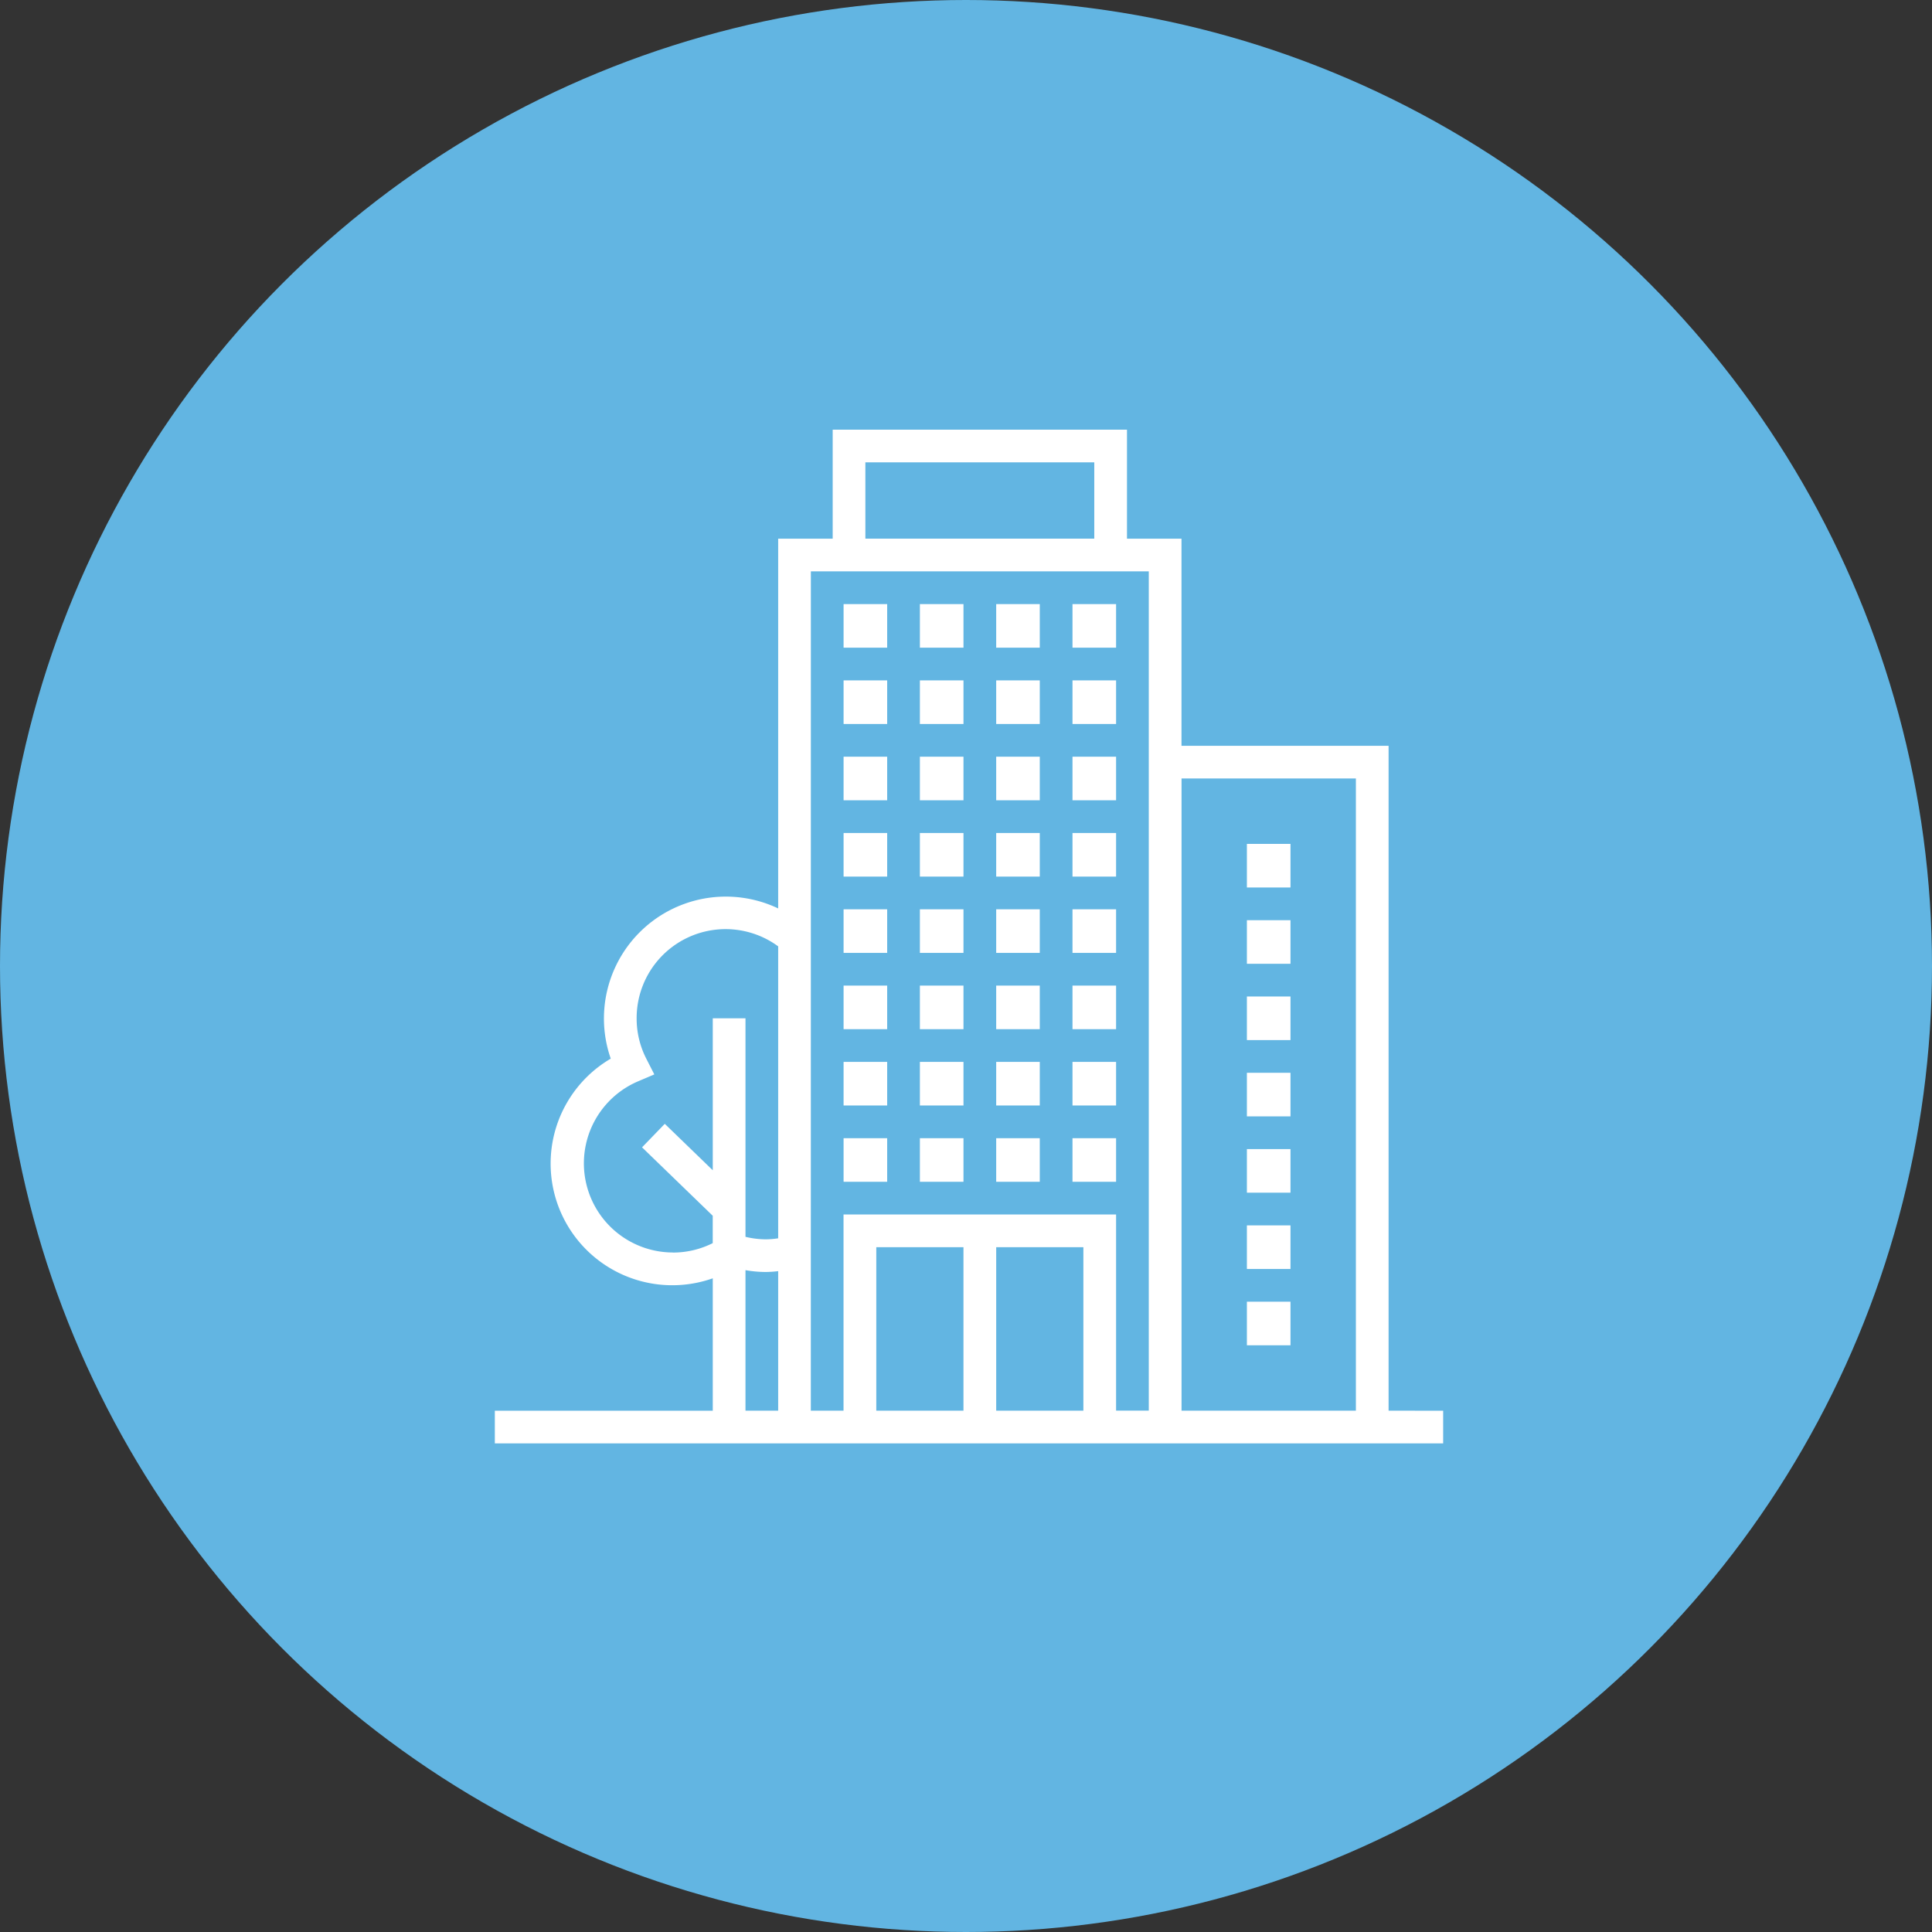 <?xml version="1.0" encoding="UTF-8"?> <svg xmlns="http://www.w3.org/2000/svg" width="164" height="164" viewBox="0 0 164 164"><rect x="0" y="0" width="164" height="164" fill="#333333" stroke="none"/><g id="icon-round-commercial_space" data-name="icon-round-commercial space" transform="translate(-1396 -3413)"><circle id="Ellipse_4" data-name="Ellipse 4" cx="82" cy="82" r="82" transform="translate(1396 3413)" fill="#62b5e2"></circle><g id="noun-1741291" transform="translate(1360.004 3407.475)"><path id="Path_43" data-name="Path 43" d="M153.868,125.273V68.833h-17.58V51.253h-4.627V42H106.679v9.253h-4.626V82.638A10.346,10.346,0,0,0,87.84,95.389,10.327,10.327,0,0,0,96.5,114.036v11.238H78v2.776h80.5v-2.776Zm-2.776-53.665v53.665h-14.8V71.608Zm-23.132,53.664h-7.4V111.395h7.4Zm-10.179,0h-7.4V111.395h7.4Zm-8.327-80.5h19.431v6.477H109.455Zm-4.626,9.253h28.684v71.244h-2.776V108.618H107.6v16.654h-2.776Zm-11.7,57.819a7.568,7.568,0,0,1-2.96-14.533l1.37-.583L90.861,95.4a7.472,7.472,0,0,1-.823-3.437,7.55,7.55,0,0,1,12.015-6.106V110.64a7.3,7.3,0,0,1-1.09.087,7.637,7.637,0,0,1-1.686-.212V91.963H96.5v12.9l-4.073-3.94-1.93,1.995,6,5.807v2.325a7.524,7.524,0,0,1-3.373.8Zm6.149,1.5a10.26,10.26,0,0,0,1.686.155,9.582,9.582,0,0,0,1.09-.071v11.841H99.277Z" fill="#fff"></path><path id="Path_44" data-name="Path 44" d="M462,234h3.7v3.7H462Z" transform="translate(-354.395 -177.196)" fill="#fff"></path><path id="Path_45" data-name="Path 45" d="M546,234h3.7v3.7H546Z" transform="translate(-431.918 -177.196)" fill="#fff"></path><path id="Path_46" data-name="Path 46" d="M714,234h3.7v3.7H714Z" transform="translate(-586.964 -177.196)" fill="#fff"></path><path id="Path_47" data-name="Path 47" d="M630,234h3.7v3.7H630Z" transform="translate(-509.441 -177.196)" fill="#fff"></path><path id="Path_48" data-name="Path 48" d="M462,318h3.7v3.7H462Z" transform="translate(-354.395 -254.719)" fill="#fff"></path><path id="Path_49" data-name="Path 49" d="M546,318h3.7v3.7H546Z" transform="translate(-431.918 -254.719)" fill="#fff"></path><path id="Path_50" data-name="Path 50" d="M714,318h3.7v3.7H714Z" transform="translate(-586.964 -254.719)" fill="#fff"></path><path id="Path_51" data-name="Path 51" d="M630,318h3.7v3.7H630Z" transform="translate(-509.441 -254.719)" fill="#fff"></path><path id="Path_52" data-name="Path 52" d="M462,402h3.7v3.7H462Z" transform="translate(-354.395 -332.242)" fill="#fff"></path><path id="Path_53" data-name="Path 53" d="M546,402h3.7v3.7H546Z" transform="translate(-431.918 -332.242)" fill="#fff"></path><path id="Path_54" data-name="Path 54" d="M714,402h3.7v3.7H714Z" transform="translate(-586.964 -332.242)" fill="#fff"></path><path id="Path_55" data-name="Path 55" d="M630,402h3.7v3.7H630Z" transform="translate(-509.441 -332.242)" fill="#fff"></path><path id="Path_56" data-name="Path 56" d="M462,486h3.7v3.7H462Z" transform="translate(-354.395 -409.765)" fill="#fff"></path><path id="Path_57" data-name="Path 57" d="M546,486h3.7v3.7H546Z" transform="translate(-431.918 -409.765)" fill="#fff"></path><path id="Path_58" data-name="Path 58" d="M714,486h3.7v3.7H714Z" transform="translate(-586.964 -409.765)" fill="#fff"></path><path id="Path_59" data-name="Path 59" d="M630,486h3.7v3.7H630Z" transform="translate(-509.441 -409.765)" fill="#fff"></path><path id="Path_60" data-name="Path 60" d="M462,570h3.7v3.7H462Z" transform="translate(-354.395 -487.288)" fill="#fff"></path><path id="Path_61" data-name="Path 61" d="M546,570h3.7v3.7H546Z" transform="translate(-431.918 -487.288)" fill="#fff"></path><path id="Path_62" data-name="Path 62" d="M714,570h3.7v3.7H714Z" transform="translate(-586.964 -487.288)" fill="#fff"></path><path id="Path_63" data-name="Path 63" d="M630,570h3.7v3.7H630Z" transform="translate(-509.441 -487.288)" fill="#fff"></path><path id="Path_64" data-name="Path 64" d="M462,654h3.7v3.7H462Z" transform="translate(-354.395 -564.812)" fill="#fff"></path><path id="Path_65" data-name="Path 65" d="M546,654h3.7v3.7H546Z" transform="translate(-431.918 -564.812)" fill="#fff"></path><path id="Path_66" data-name="Path 66" d="M714,654h3.7v3.7H714Z" transform="translate(-586.964 -564.812)" fill="#fff"></path><path id="Path_67" data-name="Path 67" d="M630,654h3.7v3.7H630Z" transform="translate(-509.441 -564.812)" fill="#fff"></path><path id="Path_68" data-name="Path 68" d="M462,738h3.7v3.7H462Z" transform="translate(-354.395 -642.335)" fill="#fff"></path><path id="Path_69" data-name="Path 69" d="M546,738h3.7v3.7H546Z" transform="translate(-431.918 -642.335)" fill="#fff"></path><path id="Path_70" data-name="Path 70" d="M714,738h3.7v3.7H714Z" transform="translate(-586.964 -642.335)" fill="#fff"></path><path id="Path_71" data-name="Path 71" d="M630,738h3.7v3.7H630Z" transform="translate(-509.441 -642.335)" fill="#fff"></path><path id="Path_72" data-name="Path 72" d="M462,822h3.7v3.7H462Z" transform="translate(-354.395 -719.858)" fill="#fff"></path><path id="Path_73" data-name="Path 73" d="M546,822h3.7v3.7H546Z" transform="translate(-431.918 -719.858)" fill="#fff"></path><path id="Path_74" data-name="Path 74" d="M714,822h3.7v3.7H714Z" transform="translate(-586.964 -719.858)" fill="#fff"></path><path id="Path_75" data-name="Path 75" d="M630,822h3.7v3.7H630Z" transform="translate(-509.441 -719.858)" fill="#fff"></path><path id="Path_76" data-name="Path 76" d="M906,498h3.7v3.7H906Z" transform="translate(-764.16 -420.84)" fill="#fff"></path><path id="Path_77" data-name="Path 77" d="M906,582h3.7v3.7H906Z" transform="translate(-764.16 -498.363)" fill="#fff"></path><path id="Path_78" data-name="Path 78" d="M906,666h3.7v3.7H906Z" transform="translate(-764.16 -575.886)" fill="#fff"></path><path id="Path_79" data-name="Path 79" d="M906,750h3.7v3.7H906Z" transform="translate(-764.16 -653.41)" fill="#fff"></path><path id="Path_80" data-name="Path 80" d="M906,834h3.7v3.7H906Z" transform="translate(-764.16 -730.933)" fill="#fff"></path><path id="Path_81" data-name="Path 81" d="M906,918h3.7v3.7H906Z" transform="translate(-764.16 -808.456)" fill="#fff"></path><path id="Path_82" data-name="Path 82" d="M906,1002h3.7v3.7H906Z" transform="translate(-764.16 -885.979)" fill="#fff"></path></g></g></svg> 